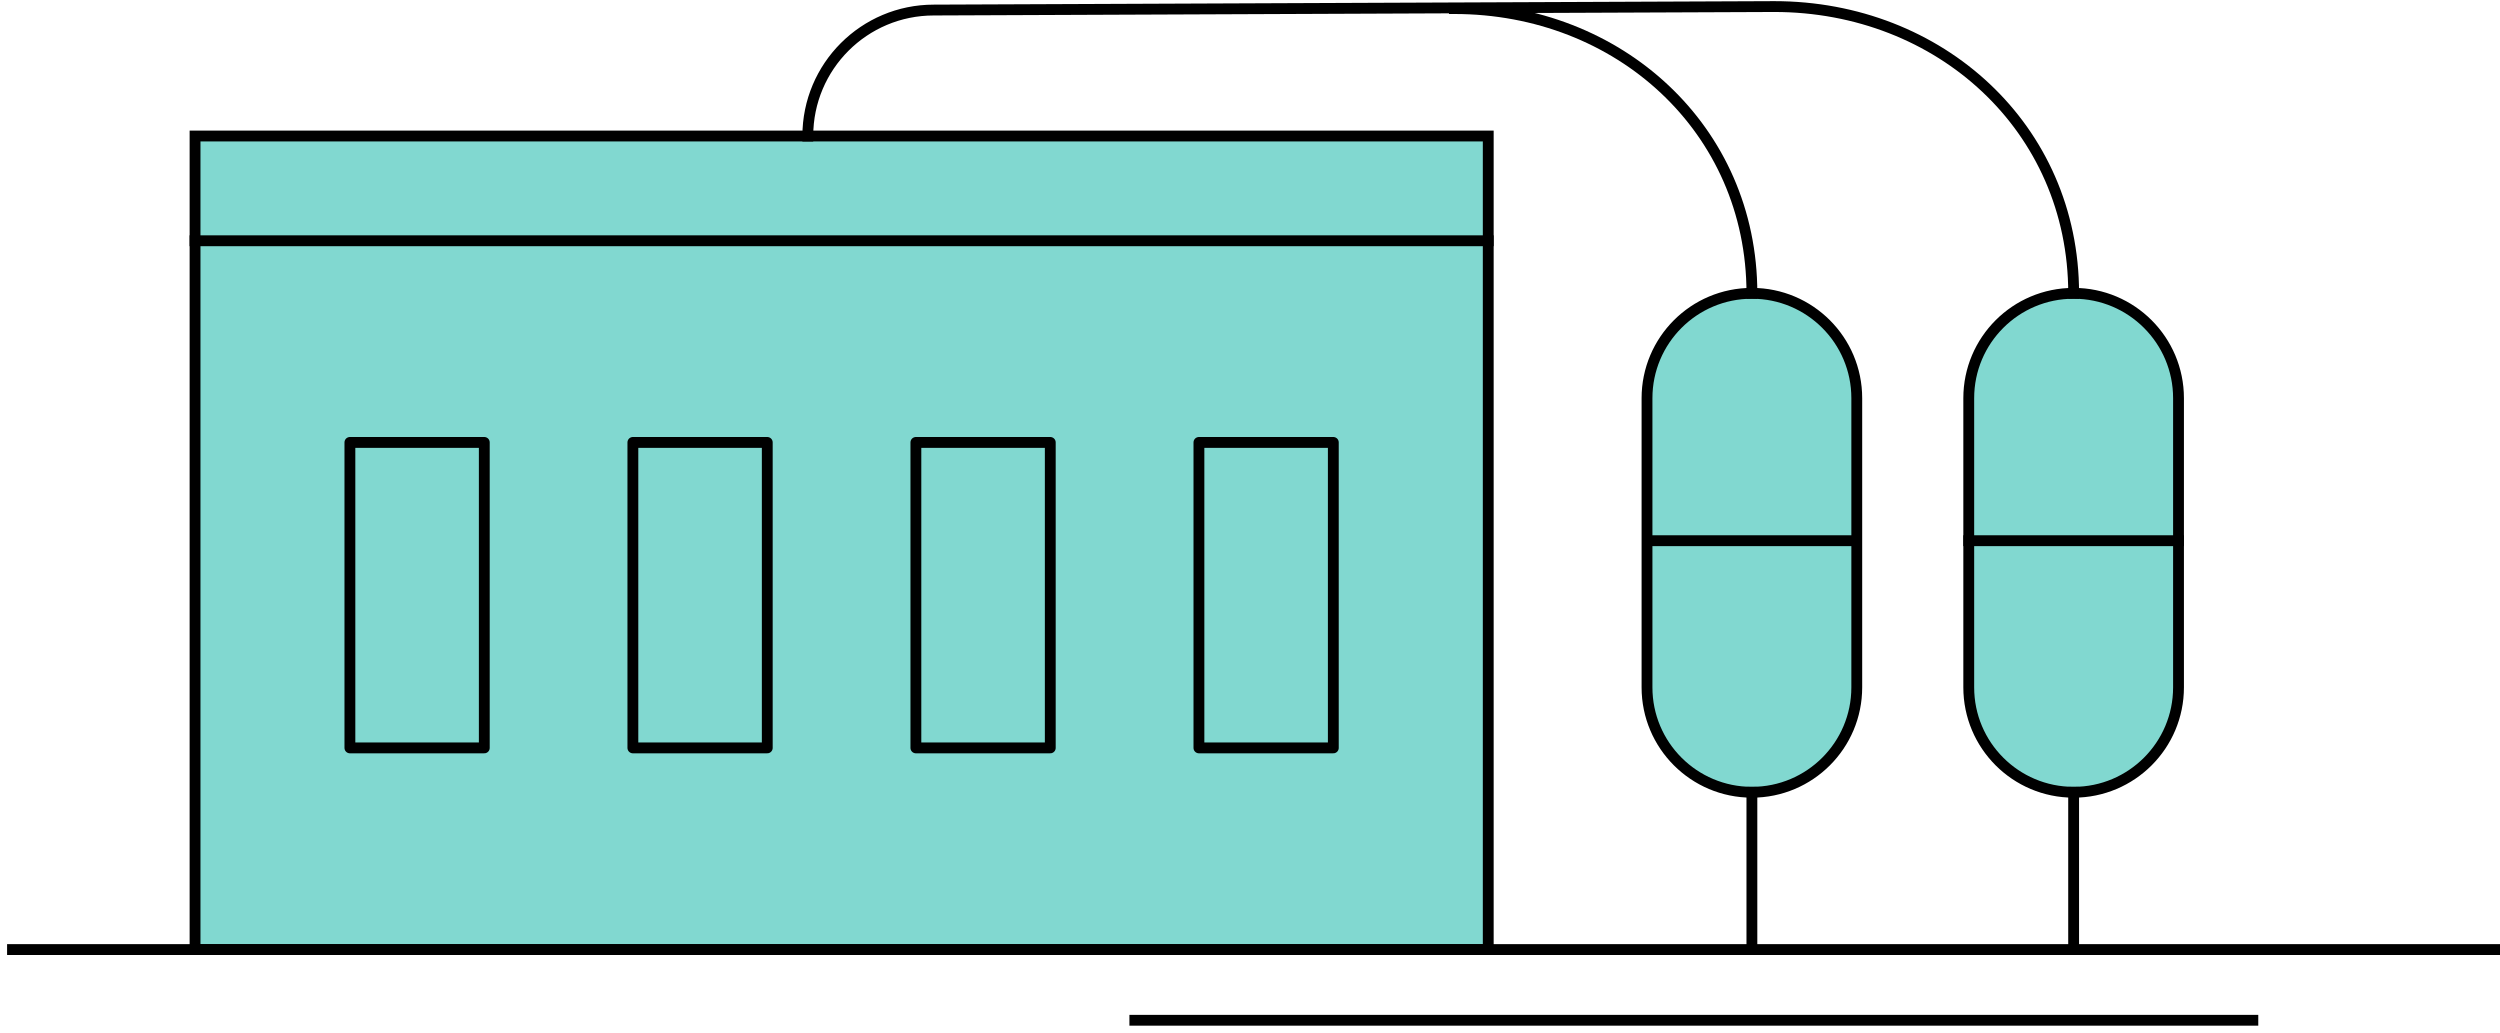 <?xml version="1.0" encoding="UTF-8"?> <svg xmlns="http://www.w3.org/2000/svg" width="300" height="124" viewBox="0 0 300 124" fill="none"><path d="M178.589 16.322H23.406V113.947H178.589V16.322Z" fill="#81D8D0" stroke="black" stroke-width="1.3" stroke-miterlimit="10"></path><path d="M1.5 113.947H380.047" stroke="black" stroke-width="1.3" stroke-miterlimit="10" stroke-linecap="square" stroke-linejoin="round"></path><path d="M210.227 95.07C203.277 95.07 197.641 89.435 197.641 82.484V47.784C197.641 40.834 203.277 35.198 210.227 35.198C217.177 35.198 222.813 40.834 222.813 47.784V82.484C222.813 89.435 217.177 95.07 210.227 95.07Z" fill="#81D8D0" stroke="black" stroke-width="1.3" stroke-miterlimit="10"></path><path d="M248.836 95.07C241.886 95.07 236.25 89.435 236.25 82.484V47.784C236.25 40.834 241.886 35.198 248.836 35.198C255.786 35.198 261.422 40.834 261.422 47.784V82.484C261.422 89.435 255.786 95.07 248.836 95.07Z" fill="#81D8D0" stroke="black" stroke-width="1.3" stroke-miterlimit="10"></path><path d="M210.227 95.071V113.947" stroke="black" stroke-width="1.3" stroke-miterlimit="10" stroke-linecap="square" stroke-linejoin="round"></path><path d="M248.836 95.071V113.947" stroke="black" stroke-width="1.3" stroke-miterlimit="10" stroke-linecap="square" stroke-linejoin="round"></path><path d="M198.465 64.884H221.954" stroke="black" stroke-width="1.3" stroke-miterlimit="10" stroke-linecap="square" stroke-linejoin="round"></path><path d="M236.25 64.884H261.422" stroke="black" stroke-width="1.3" stroke-miterlimit="10" stroke-linecap="square" stroke-linejoin="round"></path><path d="M248.838 35.198C248.838 15.343 232.771 0.788 212.916 0.788L112.053 1.206C103.7 1.206 96.937 7.964 96.937 16.322" stroke="black" stroke-width="1.3" stroke-miterlimit="10" stroke-linecap="square" stroke-linejoin="round"></path><path d="M210.229 35.198C210.229 15.475 194.256 1.03 174.527 1.03" stroke="black" stroke-width="1.3" stroke-miterlimit="10" stroke-linecap="square" stroke-linejoin="round"></path><path d="M23.406 28.891H178.584" stroke="black" stroke-width="1.3" stroke-miterlimit="10" stroke-linecap="square" stroke-linejoin="round"></path><path d="M270.342 122.431H136.18" stroke="black" stroke-width="1.3" stroke-miterlimit="10" stroke-linecap="square" stroke-linejoin="round"></path><path d="M58.115 53.09H41.988V89.748H58.115V53.09Z" stroke="black" stroke-width="1.3" stroke-miterlimit="10" stroke-linecap="square" stroke-linejoin="round"></path><path d="M92.072 53.09H75.945V89.748H92.072V53.09Z" stroke="black" stroke-width="1.3" stroke-miterlimit="10" stroke-linecap="square" stroke-linejoin="round"></path><path d="M126.033 53.09H109.906V89.748H126.033V53.09Z" stroke="black" stroke-width="1.3" stroke-miterlimit="10" stroke-linecap="square" stroke-linejoin="round"></path><path d="M159.998 53.09H143.871V89.748H159.998V53.09Z" stroke="black" stroke-width="1.3" stroke-miterlimit="10" stroke-linecap="square" stroke-linejoin="round"></path></svg> 